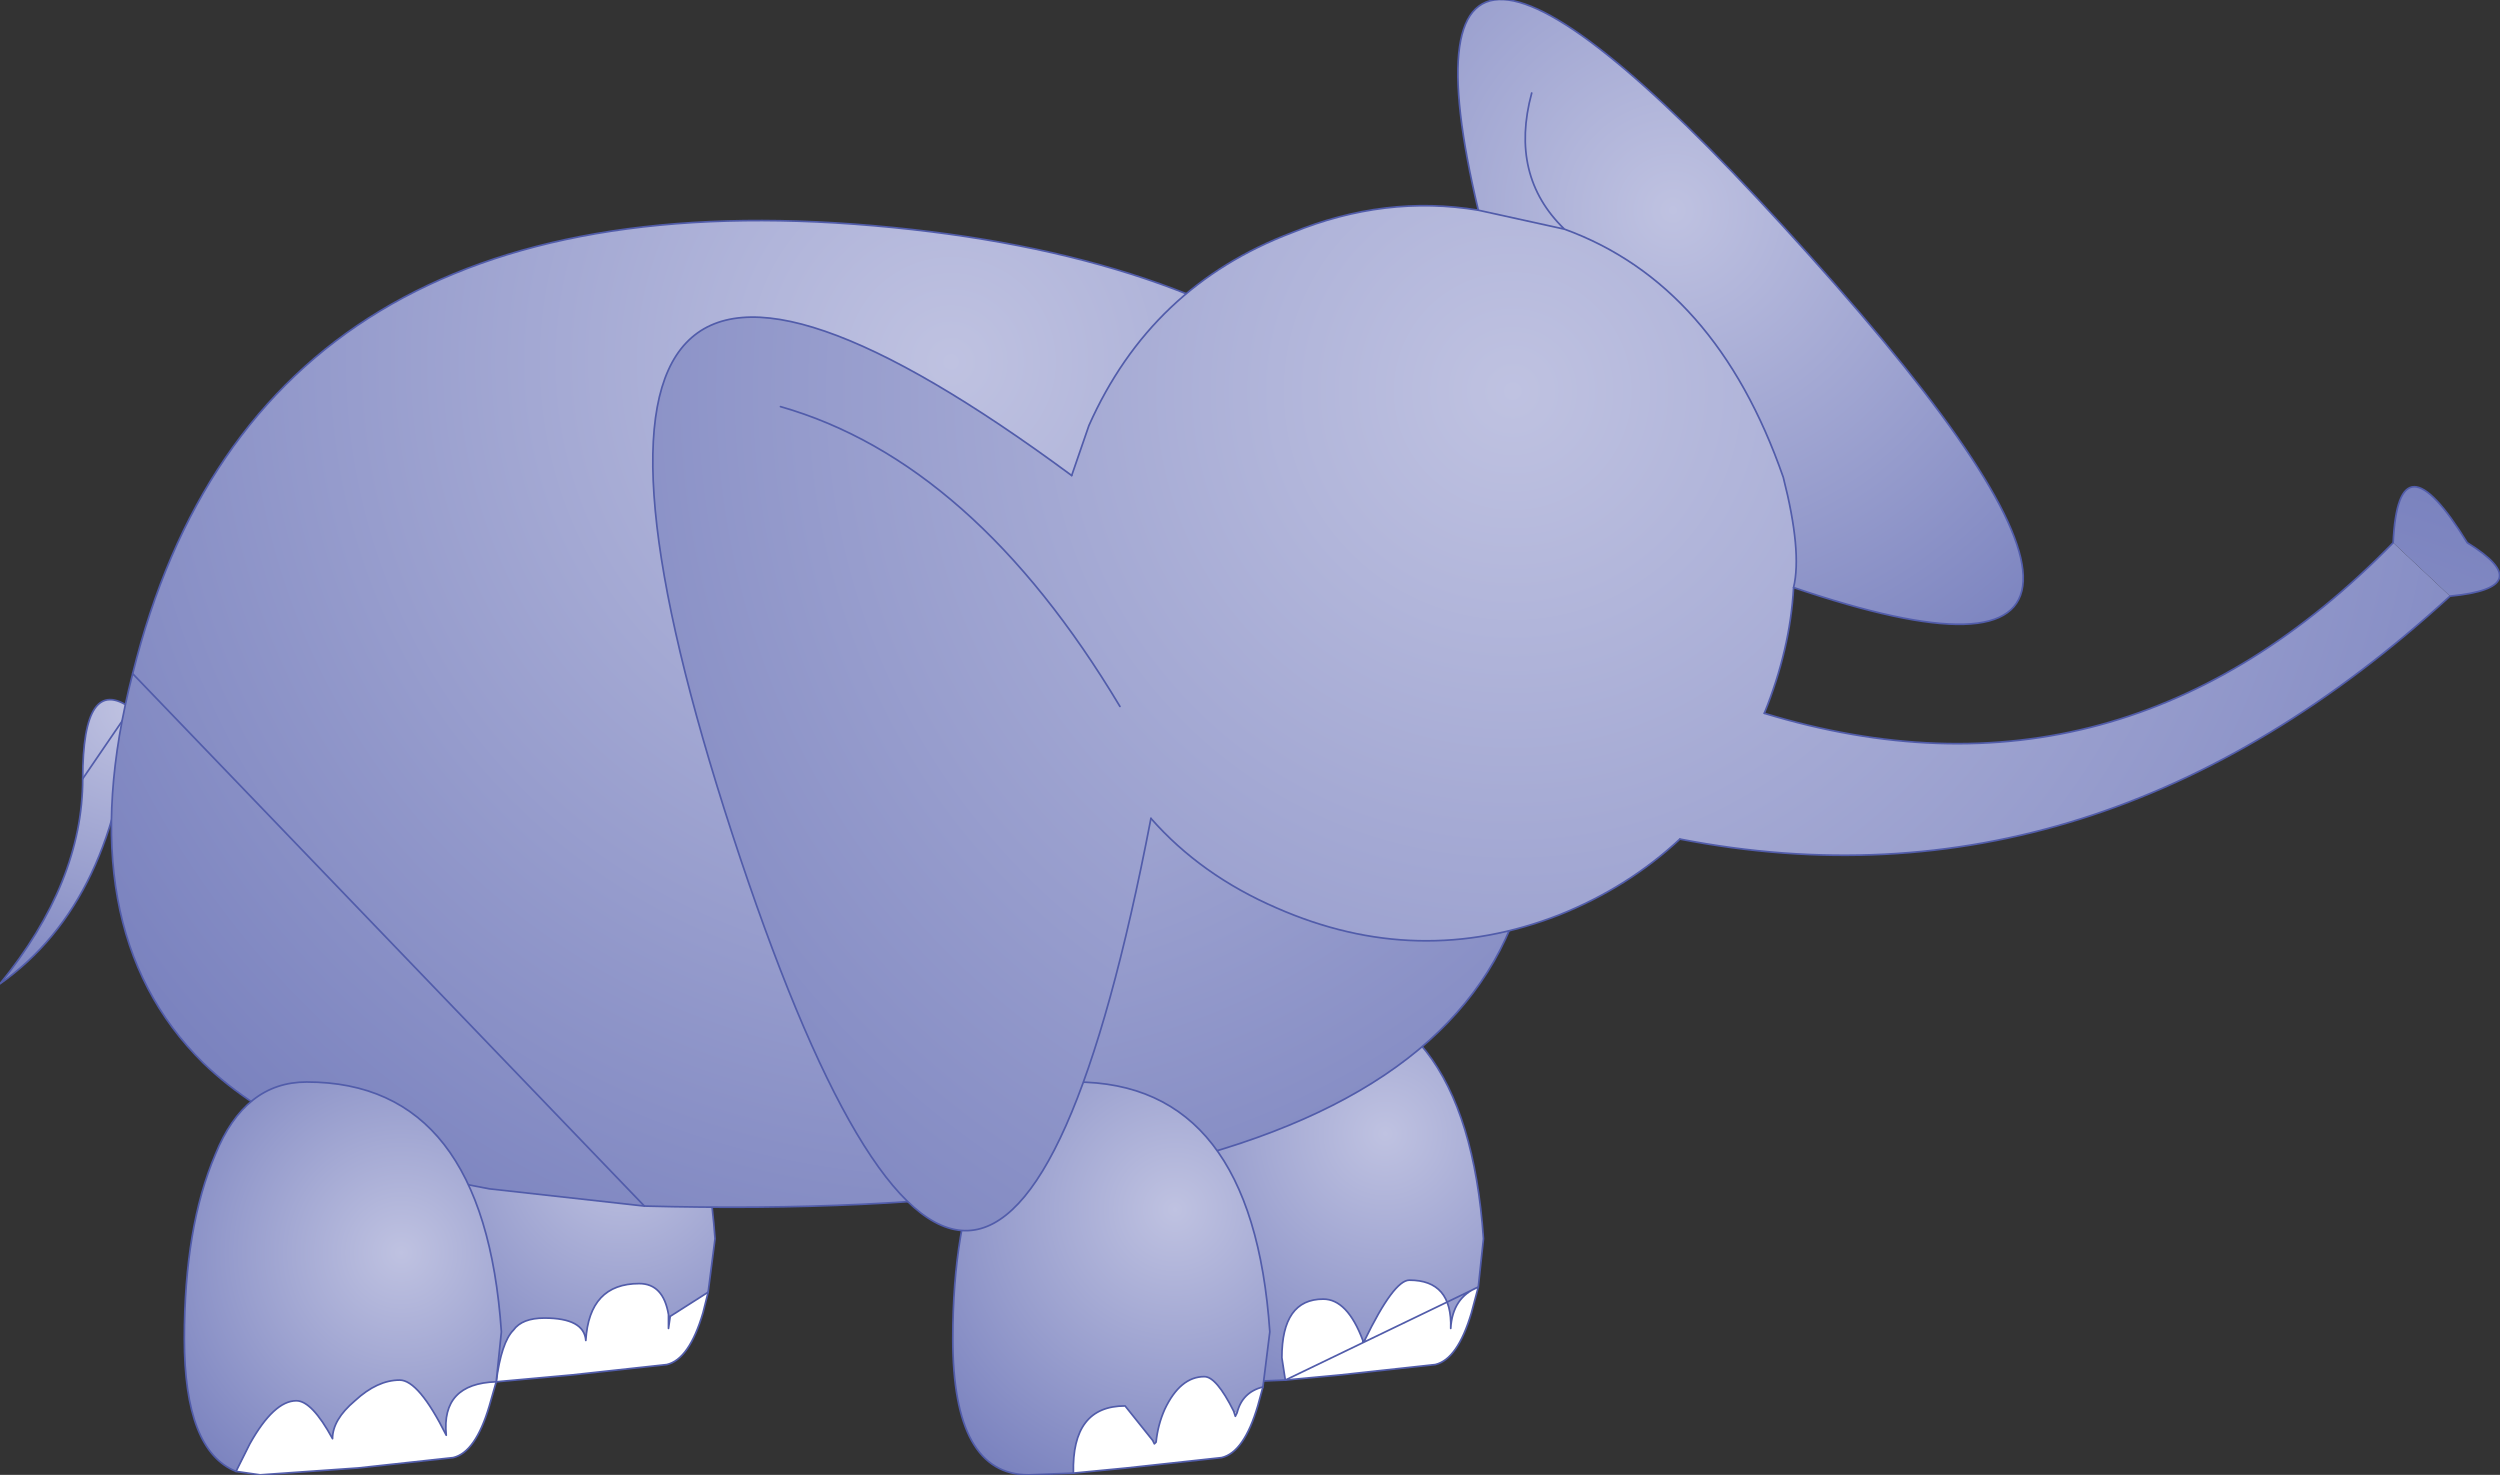 <?xml version="1.0" encoding="UTF-8" standalone="no"?>
<svg xmlns:xlink="http://www.w3.org/1999/xlink" height="42.8px" width="72.55px" xmlns="http://www.w3.org/2000/svg">
  <rect width="100%" height="100%" fill="#333333" stroke="none"/>
  <g transform="matrix(1.0, 0.0, 0.0, 1.0, 0.0, 2.2)">
    <path d="M39.6 36.7 L39.55 36.75 39.55 36.7 39.6 36.7" fill="#bfc2e1" fill-rule="evenodd" stroke="none"/>
    <path d="M42.9 35.15 L42.7 35.9 Q42.3 37.25 41.65 37.4 L38.9 37.7 37.3 37.85 37.2 37.2 Q37.2 35.5 38.4 35.5 39.1 35.5 39.55 36.7 L39.55 36.75 39.6 36.7 Q40.45 34.95 40.9 34.95 42.15 34.95 42.1 36.35 42.15 35.45 42.9 35.15" fill="#ffffff" fill-rule="evenodd" stroke="none"/>
    <path d="M42.9 35.15 Q42.15 35.45 42.1 36.35 42.15 34.95 40.9 34.95 40.45 34.95 39.6 36.7 L39.55 36.7 Q39.1 35.5 38.4 35.5 37.2 35.5 37.2 37.2 L37.3 37.85 36.05 37.9 Q33.85 37.9 33.85 33.95 33.85 30.7 34.75 28.6 35.6 26.5 37.4 26.5 42.55 26.5 43.05 33.75 L42.9 35.15" fill="url(#gradient0)" fill-rule="evenodd" stroke="none"/>
    <path d="M37.3 37.85 L38.9 37.7 41.65 37.4 Q42.3 37.25 42.7 35.9 L42.9 35.15 43.05 33.75 Q42.55 26.5 37.4 26.5 35.6 26.5 34.75 28.6 33.85 30.7 33.85 33.95 33.85 37.9 36.05 37.9 L37.3 37.85" fill="none" stroke="#515caa" stroke-linecap="round" stroke-linejoin="round" stroke-width="0.05"/>
    <path d="M42.9 35.15 Q42.15 35.45 42.1 36.35 42.15 34.95 40.9 34.95 40.45 34.95 39.6 36.7 L39.55 36.75 39.55 36.7 Q39.1 35.5 38.4 35.5 37.2 35.5 37.2 37.2 L37.3 37.85 Z" fill="none" stroke="#515caa" stroke-linecap="round" stroke-linejoin="round" stroke-width="0.05"/>
    <path d="M19.4 35.95 L19.45 36.0 19.4 36.35 19.4 35.95" fill="#bfc2e1" fill-rule="evenodd" stroke="none"/>
    <path d="M20.55 35.3 L20.4 35.9 Q20.0 37.25 19.35 37.4 L16.6 37.7 14.4 37.9 Q14.55 36.75 14.9 36.4 15.15 36.05 15.8 36.05 16.95 36.05 17.0 36.7 17.1 35.05 18.55 35.05 19.25 35.05 19.4 35.95 L19.4 36.35 19.45 36.0 20.55 35.3" fill="#ffffff" fill-rule="evenodd" stroke="none"/>
    <path d="M14.4 37.9 L13.75 37.9 Q11.55 37.9 11.55 33.95 11.55 30.7 12.45 28.6 13.3 26.5 15.1 26.5 20.25 26.5 20.75 33.75 L20.55 35.3 19.45 36.0 19.4 35.95 Q19.25 35.05 18.55 35.05 17.1 35.05 17.0 36.7 16.95 36.05 15.8 36.05 15.15 36.05 14.9 36.4 14.55 36.75 14.4 37.9" fill="url(#gradient1)" fill-rule="evenodd" stroke="none"/>
    <path d="M14.4 37.9 L13.75 37.9 Q11.55 37.9 11.55 33.95 11.55 30.7 12.45 28.6 13.3 26.5 15.1 26.5 20.25 26.5 20.75 33.75 L20.55 35.3 20.4 35.9 Q20.0 37.25 19.35 37.4 L16.6 37.7 14.4 37.9" fill="none" stroke="#515caa" stroke-linecap="round" stroke-linejoin="round" stroke-width="0.05"/>
    <path d="M14.4 37.9 Q14.55 36.75 14.9 36.4 15.15 36.05 15.8 36.05 16.95 36.05 17.0 36.7 17.1 35.05 18.55 35.05 19.25 35.05 19.4 35.95 L19.4 36.35 19.45 36.0 20.55 35.3" fill="none" stroke="#515caa" stroke-linecap="round" stroke-linejoin="round" stroke-width="0.05"/>
    <path d="M2.4 20.4 Q2.4 17.35 3.8 18.35 3.4 23.95 0.0 26.35 2.4 23.4 2.4 20.4" fill="url(#gradient2)" fill-rule="evenodd" stroke="none"/>
    <path d="M2.4 20.4 Q2.4 17.35 3.8 18.35" fill="none" stroke="#515caa" stroke-linecap="round" stroke-linejoin="round" stroke-width="0.05"/>
    <path d="M3.8 18.35 Q3.4 23.95 0.0 26.35 2.4 23.4 2.4 20.4 Z" fill="none" stroke="#515caa" stroke-linecap="round" stroke-linejoin="round" stroke-width="0.05"/>
    <path d="M3.85 17.35 Q7.45 2.8 25.35 4.35 43.2 5.9 44.5 19.7 45.75 33.5 18.7 32.8 L14.2 32.3 Q8.65 31.3 5.9 28.65 1.95 24.75 3.85 17.35" fill="url(#gradient3)" fill-rule="evenodd" stroke="none"/>
    <path d="M18.7 32.8 Q45.75 33.5 44.5 19.7 43.2 5.9 25.35 4.35 7.45 2.8 3.85 17.35" fill="none" stroke="#515caa" stroke-linecap="round" stroke-linejoin="round" stroke-width="0.05"/>
    <path d="M3.85 17.35 Q1.95 24.75 5.9 28.65 8.65 31.3 14.2 32.3 L18.7 32.8 Z" fill="none" stroke="#515caa" stroke-linecap="round" stroke-linejoin="round" stroke-width="0.05"/>
    <path d="M33.45 39.6 L33.55 39.65 33.5 39.7 33.45 39.6 M35.8 38.75 L35.9 38.8 35.85 38.9 35.8 38.75" fill="#bfc2e1" fill-rule="evenodd" stroke="none"/>
    <path d="M36.65 38.05 L36.5 38.6 Q36.1 39.95 35.45 40.1 L32.7 40.4 31.15 40.55 Q31.1 38.6 32.65 38.6 L33.45 39.6 33.5 39.7 33.55 39.65 Q33.6 39.15 33.8 38.7 34.25 37.75 34.95 37.75 35.3 37.75 35.8 38.75 L35.85 38.9 35.9 38.8 Q36.05 38.2 36.65 38.05" fill="#ffffff" fill-rule="evenodd" stroke="none"/>
    <path d="M31.15 40.55 L29.85 40.6 Q27.65 40.6 27.65 36.65 27.65 33.4 28.55 31.3 29.4 29.2 31.2 29.2 36.35 29.2 36.85 36.45 L36.65 38.05 Q36.05 38.2 35.9 38.8 L35.8 38.75 Q35.3 37.75 34.95 37.75 34.25 37.75 33.8 38.7 33.6 39.15 33.55 39.65 L33.45 39.6 32.65 38.6 Q31.1 38.6 31.15 40.55" fill="url(#gradient4)" fill-rule="evenodd" stroke="none"/>
    <path d="M31.15 40.55 L29.85 40.6 Q27.65 40.6 27.65 36.65 27.65 33.4 28.55 31.3 29.4 29.2 31.2 29.2 36.35 29.2 36.85 36.45 L36.65 38.05 36.5 38.6 Q36.1 39.95 35.45 40.1 L32.7 40.4 31.15 40.55" fill="none" stroke="#515caa" stroke-linecap="round" stroke-linejoin="round" stroke-width="0.05"/>
    <path d="M31.15 40.55 Q31.1 38.6 32.65 38.6 L33.45 39.6 33.5 39.7 33.55 39.65 Q33.6 39.15 33.8 38.7 34.25 37.75 34.95 37.75 35.3 37.75 35.8 38.75 L35.85 38.9 35.9 38.8 Q36.05 38.2 36.65 38.05" fill="none" stroke="#515caa" stroke-linecap="round" stroke-linejoin="round" stroke-width="0.05"/>
    <path d="M14.4 37.9 L14.2 38.6 Q13.8 39.95 13.15 40.1 L10.4 40.4 7.55 40.6 6.85 40.5 7.25 39.7 Q7.95 38.45 8.6 38.45 9.05 38.45 9.65 39.55 9.65 39.0 10.3 38.45 10.95 37.85 11.6 37.85 12.15 37.85 12.95 39.45 12.8 37.95 14.4 37.9" fill="#ffffff" fill-rule="evenodd" stroke="none"/>
    <path d="M6.85 40.5 Q5.35 39.9 5.35 36.65 5.35 33.4 6.25 31.3 7.1 29.2 8.9 29.2 14.05 29.2 14.55 36.45 L14.4 37.9 Q12.8 37.95 12.95 39.45 12.15 37.85 11.6 37.85 10.95 37.85 10.3 38.45 9.65 39.0 9.65 39.55 9.05 38.45 8.6 38.45 7.95 38.45 7.25 39.7 L6.85 40.5" fill="url(#gradient5)" fill-rule="evenodd" stroke="none"/>
    <path d="M6.85 40.5 Q5.35 39.9 5.35 36.65 5.35 33.4 6.25 31.3 7.1 29.2 8.9 29.2 14.05 29.2 14.55 36.45 L14.4 37.9 14.2 38.6 Q13.8 39.95 13.15 40.1 L10.4 40.4 7.55 40.6 6.85 40.5" fill="none" stroke="#515caa" stroke-linecap="round" stroke-linejoin="round" stroke-width="0.05"/>
    <path d="M6.85 40.5 L7.25 39.7 Q7.95 38.45 8.6 38.45 9.05 38.45 9.65 39.55 9.65 39.0 10.3 38.45 10.95 37.85 11.6 37.85 12.15 37.85 12.95 39.45 12.8 37.95 14.4 37.9" fill="none" stroke="#515caa" stroke-linecap="round" stroke-linejoin="round" stroke-width="0.05"/>
    <path d="M69.45 13.55 L71.1 15.1 Q60.85 24.5 48.75 22.15 47.25 23.55 45.25 24.35 41.15 25.95 37.05 24.15 34.85 23.2 33.4 21.55 28.85 45.25 21.25 22.0 13.65 -1.3 31.1 11.6 L31.6 10.15 Q33.4 6.1 37.5 4.55 40.2 3.45 42.9 3.9 L45.4 4.45 Q49.8 6.05 51.75 11.65 52.3 13.8 52.05 14.85 51.95 16.65 51.2 18.5 61.55 21.65 69.45 13.55 M32.5 18.3 Q28.25 11.2 22.65 9.6 28.25 11.2 32.5 18.3" fill="url(#gradient6)" fill-rule="evenodd" stroke="none"/>
    <path d="M42.9 3.9 Q39.85 -8.95 52.5 5.2 65.15 19.3 52.05 14.85 52.3 13.8 51.75 11.65 49.8 6.05 45.4 4.45 L42.9 3.9 M44.45 0.5 Q43.8 2.9 45.4 4.45 43.8 2.9 44.45 0.5" fill="url(#gradient7)" fill-rule="evenodd" stroke="none"/>
    <path d="M69.45 13.55 Q69.6 10.3 71.6 13.55 73.7 14.85 71.1 15.1 L69.45 13.55" fill="url(#gradient8)" fill-rule="evenodd" stroke="none"/>
    <path d="M71.1 15.1 Q73.7 14.85 71.6 13.55 69.6 10.3 69.45 13.55 61.55 21.65 51.2 18.5 M71.1 15.1 Q60.85 24.5 48.75 22.15 M33.4 21.55 Q28.85 45.25 21.25 22.0 13.65 -1.3 31.1 11.6 M42.9 3.9 Q39.85 -8.95 52.5 5.2 65.15 19.3 52.05 14.85 52.3 13.8 51.75 11.65 49.8 6.05 45.4 4.45 L42.9 3.9 M45.4 4.45 Q43.8 2.9 44.45 0.5 M22.65 9.6 Q28.25 11.2 32.5 18.3" fill="none" stroke="#515caa" stroke-linecap="round" stroke-linejoin="round" stroke-width="0.05"/>
    <path d="M48.75 22.15 Q47.25 23.55 45.25 24.35 41.15 25.95 37.05 24.15 34.85 23.2 33.4 21.55 M31.1 11.6 L31.6 10.15 Q33.4 6.1 37.5 4.55 40.2 3.45 42.9 3.9 M52.05 14.85 Q51.95 16.65 51.2 18.5" fill="none" stroke="#515caa" stroke-linecap="round" stroke-linejoin="round" stroke-width="0.05"/>
  </g>
  <defs>
    <radialGradient cx="0" cy="0" gradientTransform="matrix(0.011, 0.0, 0.0, 0.011, 40.2, 30.7)" gradientUnits="userSpaceOnUse" id="gradient0" r="819.2" spreadMethod="pad">
      <stop offset="0.0" stop-color="#bfc2e1"/>
      <stop offset="1.0" stop-color="#7b83bf"/>
    </radialGradient>
    <radialGradient cx="0" cy="0" gradientTransform="matrix(0.01, 0.0, 0.0, 0.01, 18.05, 31.35)" gradientUnits="userSpaceOnUse" id="gradient1" r="819.2" spreadMethod="pad">
      <stop offset="0.0" stop-color="#bfc2e1"/>
      <stop offset="1.0" stop-color="#7b83bf"/>
    </radialGradient>
    <radialGradient cx="0" cy="0" gradientTransform="matrix(0.011, 0.0, 0.0, 0.011, 3.8, 18.35)" gradientUnits="userSpaceOnUse" id="gradient2" r="819.2" spreadMethod="pad">
      <stop offset="0.0" stop-color="#bfc2e1"/>
      <stop offset="1.0" stop-color="#7b83bf"/>
    </radialGradient>
    <radialGradient cx="0" cy="0" gradientTransform="matrix(0.036, 0.0, 0.0, 0.036, 27.6, 8.3)" gradientUnits="userSpaceOnUse" id="gradient3" r="819.2" spreadMethod="pad">
      <stop offset="0.0" stop-color="#bfc2e1"/>
      <stop offset="1.0" stop-color="#7b83bf"/>
    </radialGradient>
    <radialGradient cx="0" cy="0" gradientTransform="matrix(0.011, 0.0, 0.0, 0.011, 34.1, 32.9)" gradientUnits="userSpaceOnUse" id="gradient4" r="819.2" spreadMethod="pad">
      <stop offset="0.0" stop-color="#bfc2e1"/>
      <stop offset="1.0" stop-color="#7b83bf"/>
    </radialGradient>
    <radialGradient cx="0" cy="0" gradientTransform="matrix(0.01, 0.0, 0.0, 0.01, 11.65, 34.15)" gradientUnits="userSpaceOnUse" id="gradient5" r="819.2" spreadMethod="pad">
      <stop offset="0.0" stop-color="#bfc2e1"/>
      <stop offset="1.0" stop-color="#7b83bf"/>
    </radialGradient>
    <radialGradient cx="0" cy="0" gradientTransform="matrix(0.038, -0.015, 0.015, 0.038, 43.9, 9.15)" gradientUnits="userSpaceOnUse" id="gradient6" r="819.2" spreadMethod="pad">
      <stop offset="0.0" stop-color="#bfc2e1"/>
      <stop offset="1.0" stop-color="#7b83bf"/>
    </radialGradient>
    <radialGradient cx="0" cy="0" gradientTransform="matrix(0.018, -0.007, 0.007, 0.018, 48.55, 3.9)" gradientUnits="userSpaceOnUse" id="gradient7" r="819.2" spreadMethod="pad">
      <stop offset="0.0" stop-color="#bfc2e1"/>
      <stop offset="1.0" stop-color="#7b83bf"/>
    </radialGradient>
    <radialGradient cx="0" cy="0" gradientTransform="matrix(-0.032, -0.025, 0.025, -0.032, 60.1, 43.75)" gradientUnits="userSpaceOnUse" id="gradient8" r="819.2" spreadMethod="pad">
      <stop offset="0.0" stop-color="#bfc2e1"/>
      <stop offset="1.0" stop-color="#7b83bf"/>
    </radialGradient>
  </defs>
</svg>
